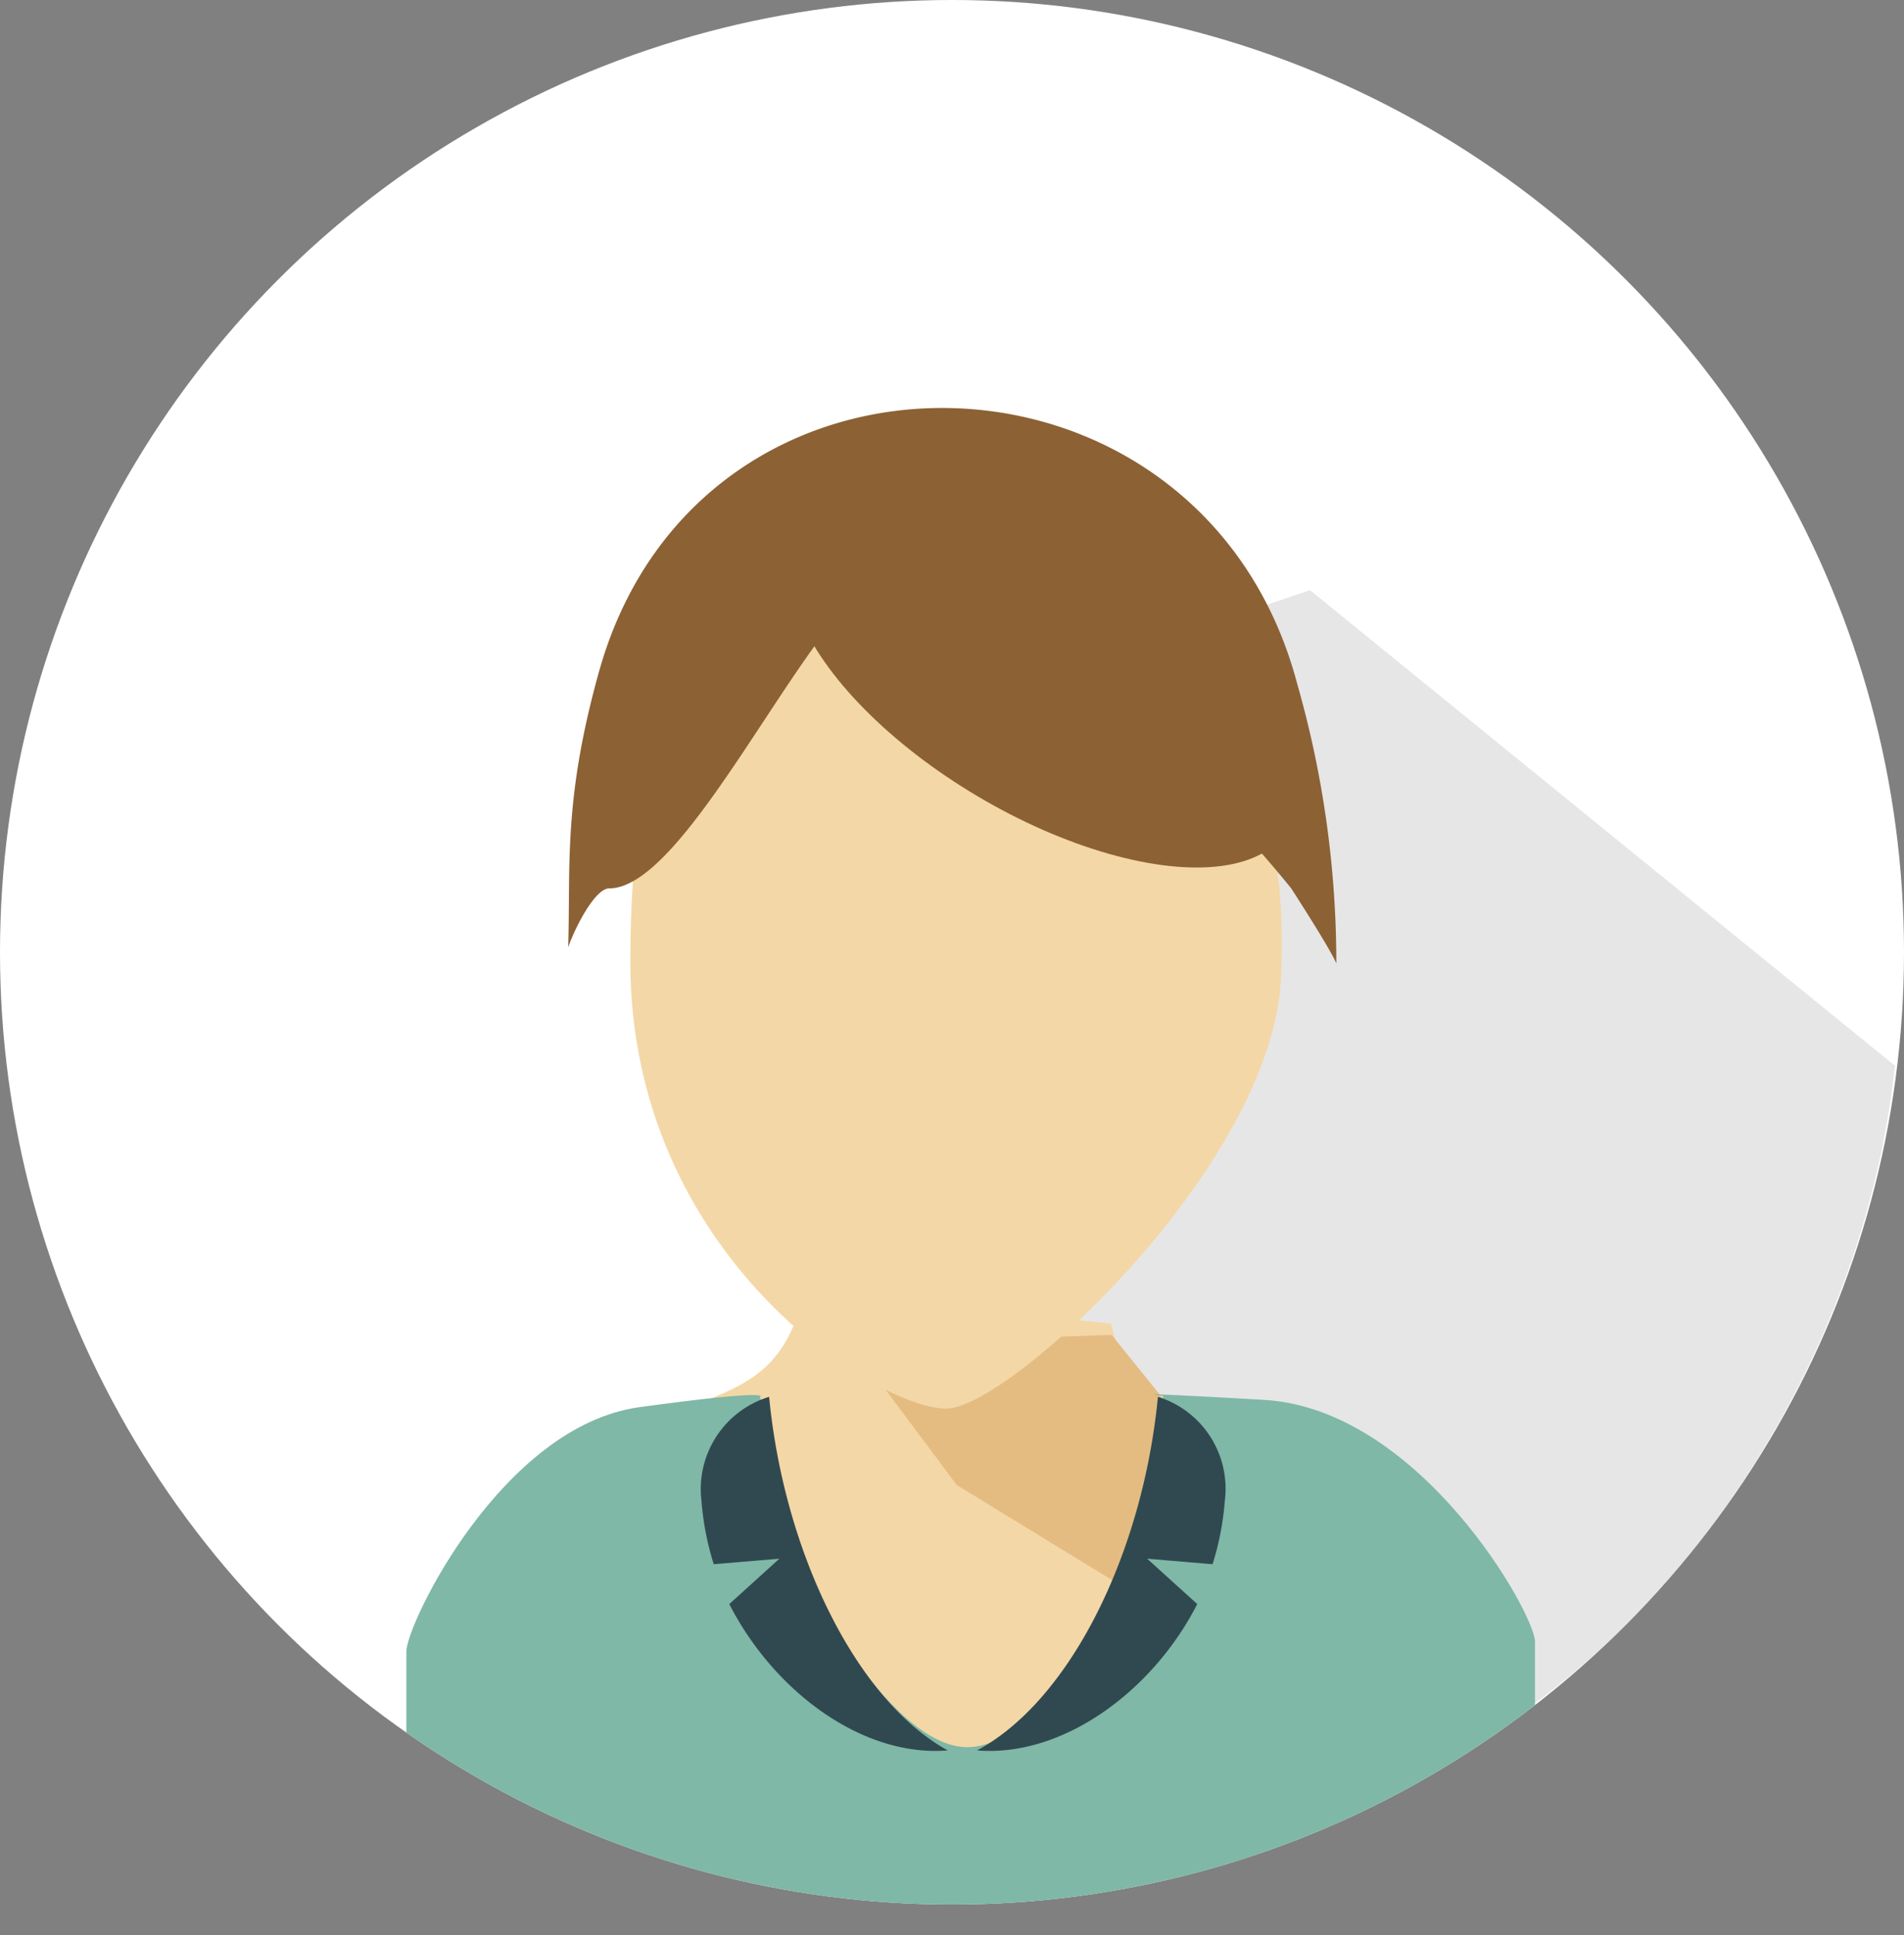 <svg xmlns="http://www.w3.org/2000/svg" xmlns:xlink="http://www.w3.org/1999/xlink" viewBox="0 0 76 77.23"><rect x="0" y="0" width="76" height="77.23" fill="#808080" stroke="none"/><defs><style>.cls-1{fill:none;}.cls-2{fill:#fff;}.cls-3{fill:#aaa;opacity:0.3;}.cls-4{clip-path:url(#clip-path);}.cls-5{fill:#f4d7a6;}.cls-5,.cls-7{fill-rule:evenodd;}.cls-6{fill:#e4bc81;}.cls-7,.cls-9{fill:#8c6134;}.cls-8{fill:#7fb8a6;}.cls-10{fill:#304950;}</style><clipPath id="clip-path"><circle class="cls-1" cx="38" cy="38" r="38"/></clipPath></defs><g id="レイヤー_2" data-name="レイヤー 2"><g id="レイヤー_1-2" data-name="レイヤー 1"><circle class="cls-2" cx="38" cy="38" r="38"/><path class="cls-3" d="M52.29,23.55l-17.71,6,.81,15.24L36.6,57.61,53.16,72.27c12.09-4.08,21.07-16.65,22.48-29.74Z"/><g class="cls-4"><path class="cls-5" d="M38.19,70.64C33.65,68.83,28,62.88,27.27,56.21c2.59-.91,4-1.55,4.77-4.38,1.93-.23,4,.64,6.15.64a52.25,52.25,0,0,1,6.15.35c.73,2.83,2.18,3,4.77,3.88C48.35,63.36,42.73,68.83,38.19,70.64Z"/><polygon class="cls-6" points="44.94 63.39 46.39 55.77 44.37 53.27 33.97 53.61 38.19 59.26 44.94 63.39"/><path class="cls-5" d="M37.77,56.21c2.51,0,13-9.7,13.36-17.15C51.78,25,42.65,22.78,37.77,22.5c-10.85-.61-12.6,7.42-12.61,15.86C25.15,50.11,35,56.21,37.77,56.21Z"/><path class="cls-7" d="M51.54,35.45s1.63,2.52,1.8,3a40.46,40.46,0,0,0-1.56-11.16C48,13,28,12.42,23.93,26.73c-1.46,5.19-1.15,7.81-1.25,11.07.29-.83,1.08-2.35,1.64-2.35,3.45,0,8.81-13.13,11.53-12.49C42.92,24.63,51.54,35.45,51.54,35.45Z"/><path class="cls-8" d="M50.43,55.86c-6.25-.36-4-.16-4-.16L45.1,62.41s-3.17,7.27-6.46,7.31-7-7.61-7-7.61l-1.3-6.36s.71-.35-4.8.4-9.32,8.67-9.32,9.75v5.71c5.84,5.5,13.78,5.62,22.53,5.62s16.68-.15,22.52-5.64V65.51C61.28,64.43,56.69,56.21,50.43,55.86Z"/><ellipse class="cls-9" cx="41.54" cy="27.11" rx="5.15" ry="11.32" transform="matrix(0.51, -0.86, 0.86, 0.51, -2.86, 49.24)"/><path class="cls-10" d="M30.7,55.74A3.85,3.85,0,0,0,28,59.89a11.23,11.23,0,0,0,.49,2.53l2.62-.22-2,1.81c1.79,3.5,5.33,6.12,8.72,5.84h0C34.24,67.88,31.31,62.05,30.7,55.74Z"/><path class="cls-10" d="M46.22,55.74a3.84,3.84,0,0,1,2.67,4.15,11.23,11.23,0,0,1-.49,2.53l-2.61-.22,2,1.81C46,67.51,42.41,70.13,39,69.85h0C42.68,67.88,45.61,62.05,46.22,55.74Z"/></g></g></g></svg>